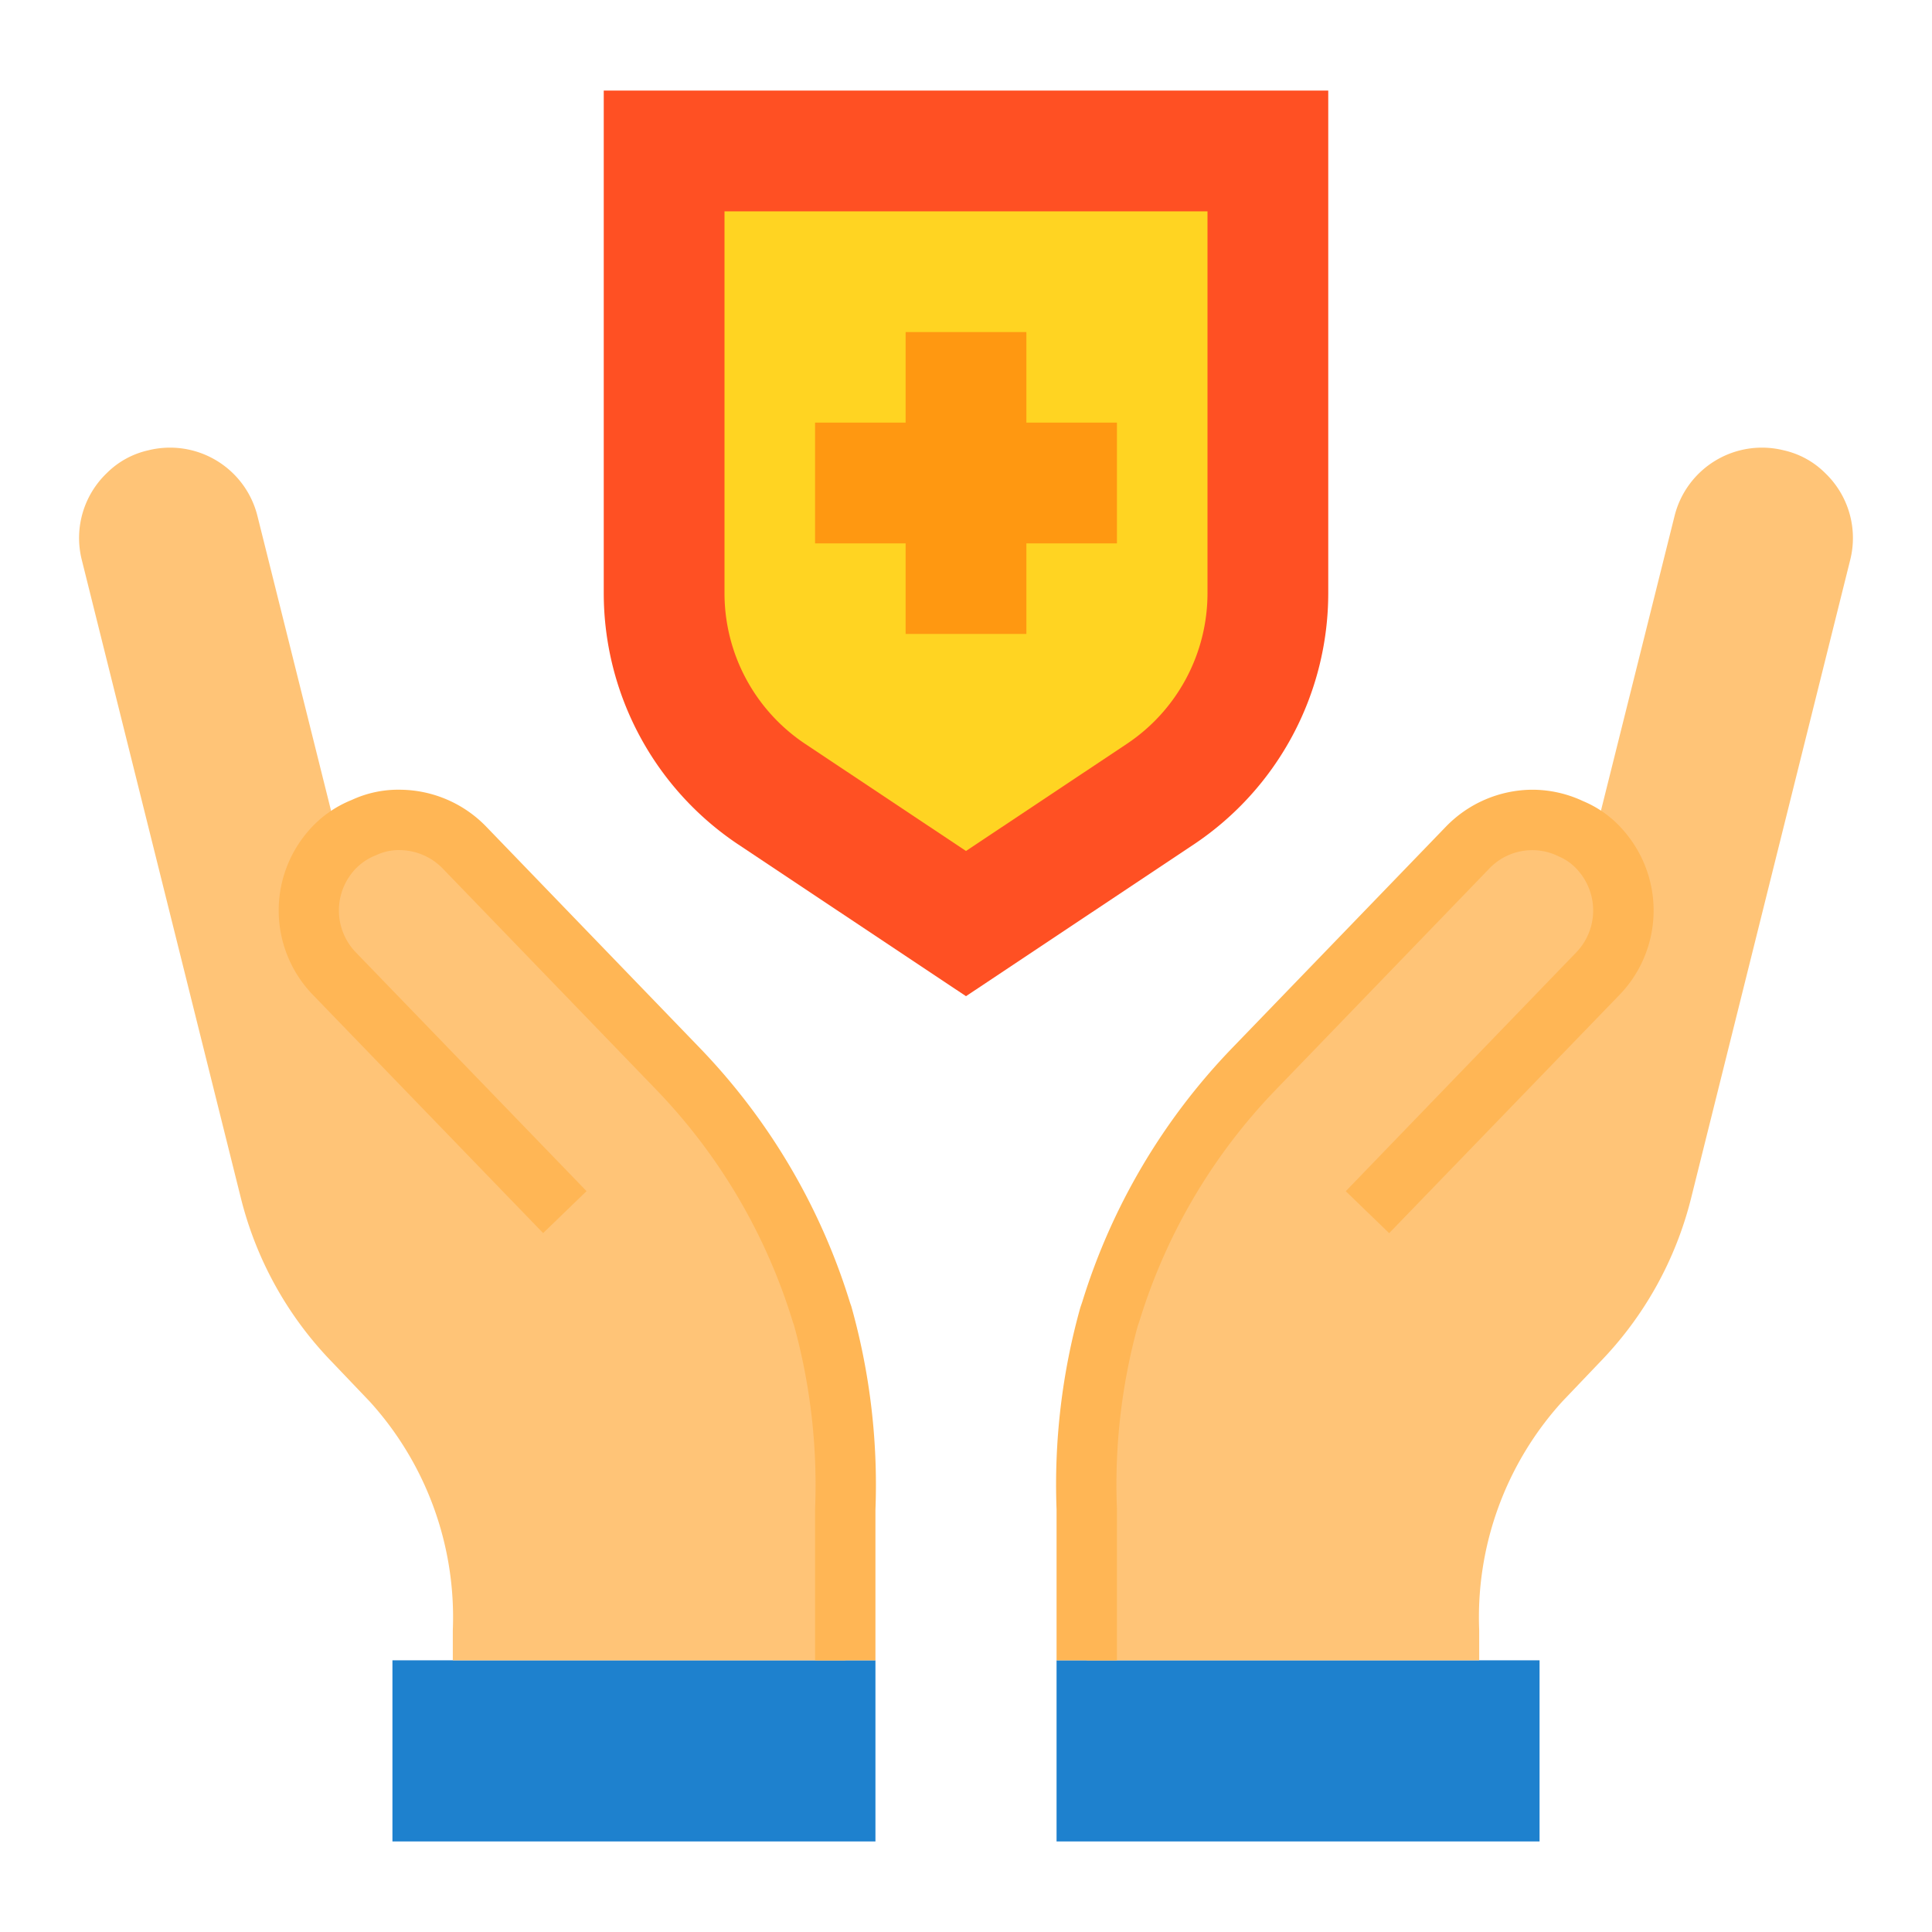 <svg xmlns="http://www.w3.org/2000/svg"  viewBox="0 0 64 64" width="64px" height="64px"><path fill="#ff5023" d="M44,3V19.65a10.013,10.013,0,0,1-4.45,8.32L32,33l-7.55-5.03A10.013,10.013,0,0,1,20,19.65V3Z"/><polygon fill="#1e81ce" points="29 55 29 61 13 61 13 55 15 55 28 55 29 55"/><polygon fill="#1e81ce" points="51 55 51 61 35 61 35 55 36 55 49 55 51 55"/><path fill="#ffc477" d="M52.76,27.92l.01-.01,2.7-10.81a2.984,2.984,0,0,1,3.63-2.18,2.805,2.805,0,0,1,1.36.75,2.975,2.975,0,0,1,.83,2.88L56.02,39.69A11.941,11.941,0,0,1,53,45.12l-1.25,1.31A10.626,10.626,0,0,0,49,54v1H36V50a21.213,21.213,0,0,1,.74-6.4l.06-.14a19.875,19.875,0,0,1,4.73-8.04l7.09-7.34a2.978,2.978,0,0,1,2.11-.92,2.887,2.887,0,0,1,1.26.27A2.343,2.343,0,0,1,52.76,27.92Z"/><path fill="#ffc477" d="M11.24,27.92a2.343,2.343,0,0,1,.77-.49,2.887,2.887,0,0,1,1.26-.27,2.978,2.978,0,0,1,2.11.92l7.09,7.34a19.875,19.875,0,0,1,4.73,8.04l.06.14A21.213,21.213,0,0,1,28,50v5H15V54a10.626,10.626,0,0,0-2.75-7.57L11,45.12a11.941,11.941,0,0,1-3.02-5.43L2.71,18.55a2.975,2.975,0,0,1,.83-2.88,2.805,2.805,0,0,1,1.36-.75A2.984,2.984,0,0,1,8.53,17.1l2.7,10.81Z"/><path fill="#ffb655" d="M29,55H27V50a19.938,19.938,0,0,0-.7-6.108l-.039-.11a19.118,19.118,0,0,0-4.507-7.669l-7.088-7.342a2.012,2.012,0,0,0-1.41-.61,1.735,1.735,0,0,0-.8.17,1.863,1.863,0,0,0-.767.55,2,2,0,0,0,.113,2.683l7.628,7.894-1.438,1.39-7.628-7.893a4.018,4.018,0,0,1-.18-5.392A3.715,3.715,0,0,1,11.651,26.5a3.657,3.657,0,0,1,1.633-.339A4.009,4.009,0,0,1,16.1,27.377l7.091,7.347a21.076,21.076,0,0,1,4.97,8.438l.04.113A21.849,21.849,0,0,1,29,50.02Z"/><path fill="#ffb655" d="M37,55H35V50a21.789,21.789,0,0,1,.788-6.688l.063-.184a21.032,21.032,0,0,1,4.96-8.405L47.9,27.382a4.012,4.012,0,0,1,2.817-1.221,3.957,3.957,0,0,1,1.722.376,3.586,3.586,0,0,1,1.382,1.021,4.02,4.02,0,0,1-.175,5.4l-7.628,7.892-1.438-1.39L52.2,31.565a2,2,0,0,0,.108-2.69,1.738,1.738,0,0,0-.676-.507,1.965,1.965,0,0,0-2.3.407l-7.082,7.337a19.072,19.072,0,0,0-4.5,7.637l-.062.18A19.885,19.885,0,0,0,37,49.98Z"/><path fill="#ffd422" d="M40,7V19.65a6,6,0,0,1-2.67,4.99L32,28.19l-5.33-3.55A6,6,0,0,1,24,19.65V7Z"/><polygon fill="#ff9811" points="37 14 37 18 34 18 34 21 30 21 30 18 27 18 27 14 30 14 30 11 34 11 34 14 37 14"/></svg>